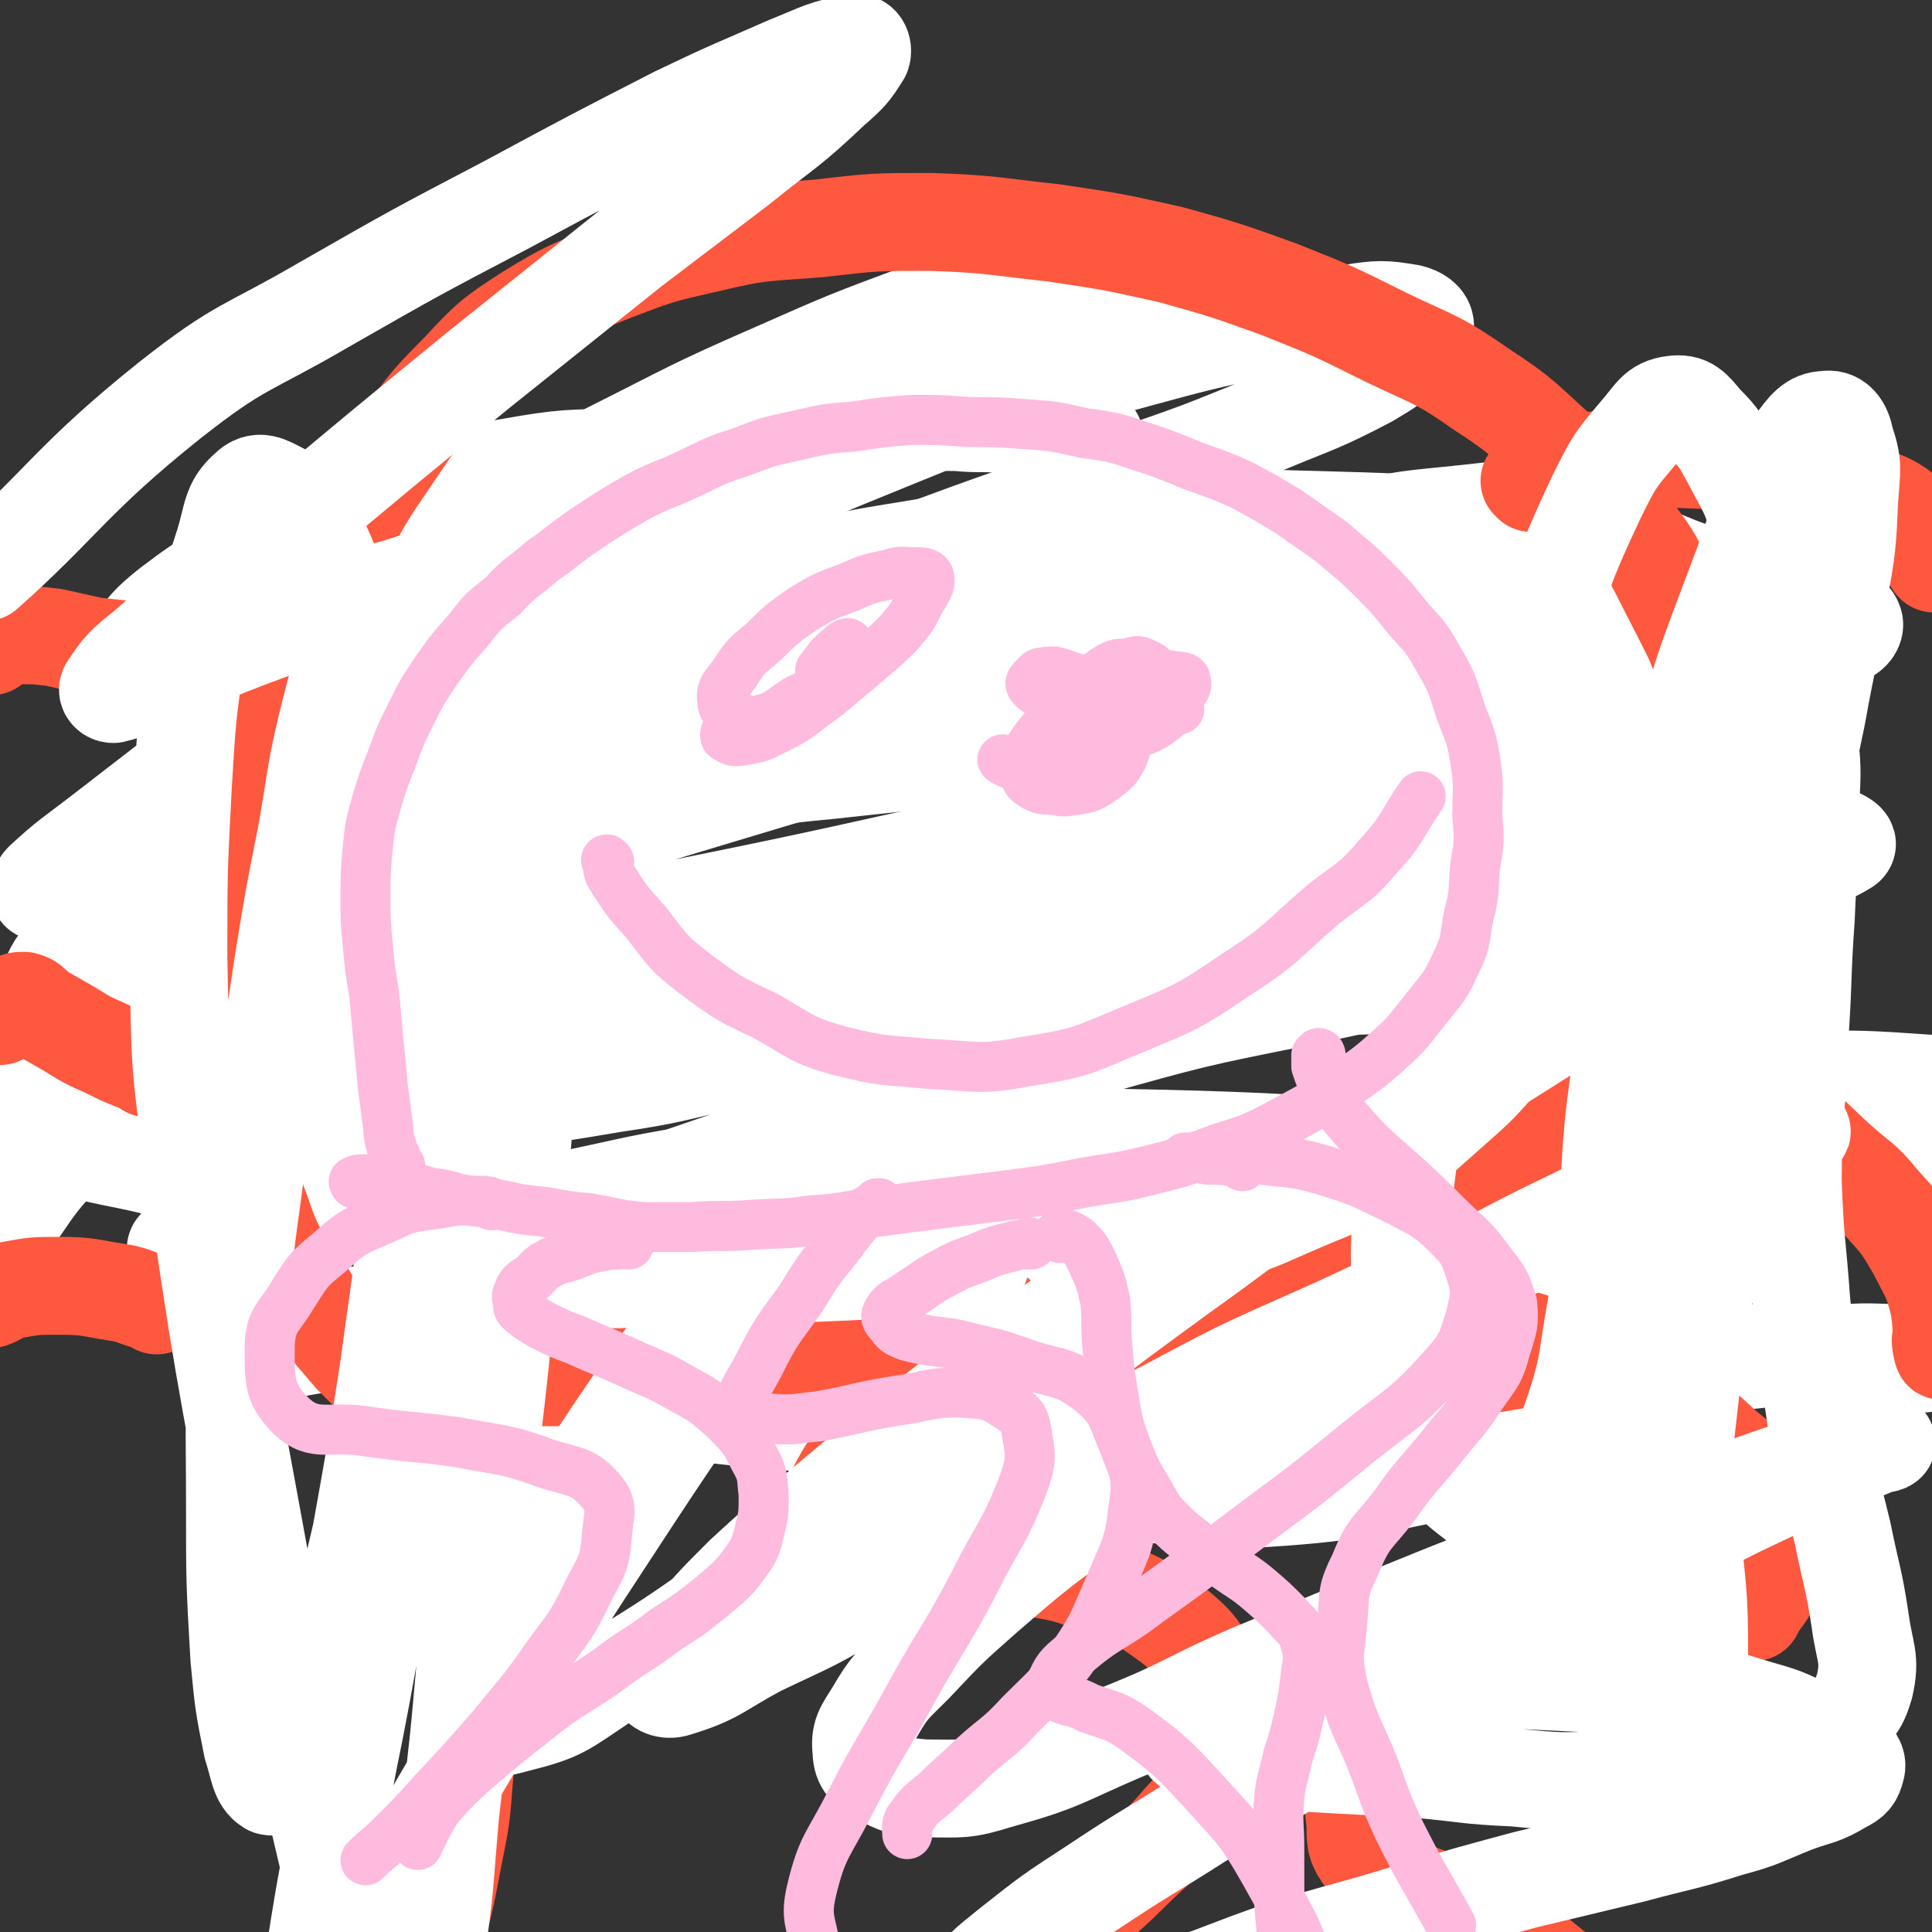 <svg viewBox='0 0 888 888' version='1.1' xmlns='http://www.w3.org/2000/svg' xmlns:xlink='http://www.w3.org/1999/xlink'><rect x="0" y="0" width="888" height="888" fill="#333333" stroke="none"/><g fill='none' stroke='#FFFFFF' stroke-width='45' stroke-linecap='round' stroke-linejoin='round'><path d='M345,214c0,0 -1,-1 -1,-1 -6,-1 -6,-1 -12,-1 -21,-1 -21,-2 -43,-2 -28,1 -28,0 -56,5 -33,5 -33,5 -65,14 -17,6 -17,7 -34,15 -16,9 -16,8 -31,18 -13,8 -13,8 -25,17 -10,8 -10,9 -18,19 -3,4 -5,6 -4,10 1,3 4,5 9,4 12,0 13,-1 25,-6 27,-13 26,-14 53,-28 31,-16 31,-16 61,-32 37,-19 37,-19 75,-38 38,-19 38,-20 77,-37 34,-15 34,-15 69,-28 29,-10 29,-11 60,-19 15,-5 15,-4 30,-7 6,-1 10,-1 11,0 1,1 -3,3 -7,5 -8,3 -8,3 -17,6 -14,5 -14,5 -28,11 -31,12 -31,12 -61,25 -42,19 -42,17 -83,38 -53,28 -53,28 -105,59 -42,25 -42,25 -83,52 -27,18 -26,18 -52,37 -22,17 -22,17 -44,34 -13,10 -14,10 -26,21 -2,2 -3,5 -1,5 3,0 6,-2 11,-5 25,-14 25,-15 50,-30 42,-26 41,-27 84,-51 60,-34 60,-34 123,-65 59,-29 59,-31 121,-56 47,-19 47,-20 96,-33 58,-16 58,-16 117,-26 13,-2 15,-2 27,0 4,1 7,3 7,6 -1,5 -4,6 -8,11 -8,7 -8,7 -18,13 -23,12 -23,11 -47,21 -32,13 -32,13 -64,24 -43,16 -44,15 -87,31 -50,17 -50,17 -100,36 -52,20 -53,19 -103,43 -64,31 -63,32 -125,66 -25,13 -24,14 -48,30 -15,9 -15,9 -29,19 -1,2 -3,4 -1,5 4,0 6,-2 12,-4 19,-6 19,-6 38,-13 27,-10 27,-10 54,-21 42,-16 42,-17 84,-34 59,-23 58,-24 117,-46 58,-21 58,-24 117,-41 86,-26 86,-25 173,-45 27,-7 27,-6 55,-9 28,-3 30,-4 57,-3 4,0 5,4 4,6 -3,6 -5,7 -13,10 -22,9 -23,7 -47,14 -39,11 -40,10 -80,21 -74,20 -75,17 -148,40 -79,25 -82,19 -156,55 -130,64 -131,66 -252,144 -27,17 -29,37 -44,46 -5,3 2,-11 5,-21 6,-13 2,-17 13,-27 33,-29 35,-28 74,-51 54,-31 55,-31 112,-56 65,-28 65,-29 132,-49 126,-38 126,-36 254,-66 44,-10 45,-10 90,-14 65,-6 65,-5 131,-6 18,-1 18,0 36,3 5,1 8,1 9,4 1,2 -1,5 -4,6 -18,7 -19,6 -38,11 -35,9 -35,8 -71,16 -67,16 -68,14 -134,32 -70,19 -71,17 -139,43 -117,45 -117,46 -232,99 -60,28 -58,32 -117,62 -18,10 -33,19 -36,19 -2,0 12,-10 26,-18 29,-16 29,-15 59,-30 55,-26 54,-28 111,-51 63,-26 63,-27 127,-47 64,-19 64,-20 131,-31 96,-15 97,-13 195,-21 30,-2 30,-2 59,1 25,2 28,3 49,10 3,1 1,4 -2,6 -8,4 -10,3 -20,6 -19,5 -19,5 -39,8 -38,7 -39,6 -77,12 -52,9 -52,8 -103,17 -54,9 -54,8 -107,19 -77,15 -77,16 -154,32 -27,6 -27,7 -54,11 -41,7 -41,6 -83,12 -13,2 -13,2 -27,4 -5,0 -5,0 -10,0 -1,1 -1,1 -1,1 0,0 0,0 1,0 14,-2 14,-2 29,-4 31,-5 31,-5 62,-10 66,-11 66,-11 133,-22 59,-9 59,-11 119,-18 36,-5 36,-4 73,-6 62,-3 62,-2 124,-4 23,-1 24,0 47,-1 14,0 14,0 27,-2 8,-1 8,0 15,-2 2,-1 4,-3 3,-4 -2,-2 -4,-1 -7,-2 -6,-2 -6,-2 -12,-2 -18,-1 -18,-1 -36,0 -27,2 -27,1 -53,4 -44,6 -44,7 -87,16 -50,10 -50,10 -100,24 -52,14 -52,15 -104,31 -64,21 -64,22 -128,43 -21,7 -21,7 -43,12 -9,3 -9,3 -18,3 -2,0 -3,-1 -2,-2 4,-4 6,-4 12,-6 21,-7 21,-6 42,-11 30,-6 30,-7 60,-12 44,-7 44,-8 88,-12 56,-5 56,-7 111,-5 106,2 106,6 212,14 31,2 31,6 63,7 47,1 51,1 95,-1 2,-1 -1,-4 -3,-5 -9,-3 -10,-3 -20,-5 -18,-2 -18,-3 -37,-2 -39,2 -39,3 -77,10 -54,9 -54,10 -108,22 -56,13 -55,15 -111,26 -80,17 -80,18 -161,32 -30,5 -31,7 -61,7 -45,0 -47,0 -90,-8 -9,-1 -14,-4 -16,-10 -2,-5 2,-7 8,-12 9,-8 10,-8 21,-13 22,-9 22,-9 46,-15 29,-7 29,-8 60,-10 37,-3 38,-2 75,1 45,3 45,3 90,10 55,9 55,10 111,20 47,9 47,11 94,19 61,9 61,8 123,15 22,2 22,2 44,2 7,0 8,0 14,-1 2,0 3,-2 2,-2 -5,-2 -7,-2 -13,-2 -16,0 -16,-1 -31,0 -39,2 -39,3 -79,7 -52,5 -52,6 -104,11 -47,5 -47,5 -94,9 -45,3 -45,3 -89,5 -38,1 -38,2 -75,2 -34,-1 -34,-2 -69,-5 -29,-3 -29,-3 -59,-7 -24,-3 -24,-3 -48,-8 -18,-4 -18,-4 -35,-9 -8,-2 -8,-2 -15,-5 -3,-1 -5,-3 -5,-3 1,-1 3,1 6,1 7,2 7,2 14,4 13,3 13,4 27,6 28,5 28,5 55,8 36,3 36,4 72,5 46,1 46,-1 92,-2 42,-1 42,-2 85,-3 40,-2 40,-2 80,-3 33,0 33,0 66,1 21,0 21,0 41,2 10,1 12,1 19,4 1,0 -1,2 -2,2 -7,0 -7,-1 -14,-2 -13,-1 -13,-1 -26,-2 -25,-2 -25,-2 -50,-4 -29,-3 -29,-3 -57,-7 -32,-3 -32,-4 -64,-8 -33,-3 -33,-3 -66,-5 -33,-3 -33,-3 -65,-6 -31,-2 -31,-2 -62,-4 -29,-2 -29,-3 -59,-4 -28,-1 -28,-1 -57,0 -25,0 -25,1 -51,3 -14,1 -15,1 -29,4 -11,2 -13,2 -21,5 -1,1 1,3 2,4 4,2 4,3 8,3 13,0 13,-1 26,-3 21,-3 21,-4 42,-8 37,-8 37,-8 75,-16 50,-11 49,-12 99,-22 62,-14 62,-14 124,-26 62,-12 62,-12 125,-22 58,-10 58,-11 117,-19 45,-5 45,-6 90,-8 42,-2 49,0 84,2 3,0 -4,0 -8,2 -3,1 -2,3 -6,4 -14,4 -14,3 -29,5 -49,9 -49,9 -99,18 -64,12 -64,14 -129,24 -66,10 -66,11 -132,16 -63,6 -63,6 -127,7 -56,1 -56,1 -112,-4 -34,-2 -34,-4 -67,-10 -33,-6 -33,-6 -65,-13 -26,-5 -26,-6 -52,-11 -20,-5 -20,-4 -40,-9 -12,-4 -12,-3 -23,-9 -6,-4 -8,-4 -10,-10 -2,-4 -2,-7 1,-10 11,-9 13,-7 27,-13 20,-8 20,-8 41,-14 32,-9 32,-9 64,-16 41,-10 41,-9 82,-18 54,-12 54,-12 108,-23 109,-22 109,-26 218,-43 52,-8 53,-9 105,-7 94,3 95,6 187,17 7,1 17,5 13,7 -11,7 -21,7 -42,10 -29,4 -29,2 -58,3 -54,3 -54,2 -108,4 -59,3 -59,2 -118,7 -58,4 -58,6 -117,12 -57,7 -57,6 -114,14 -51,6 -51,5 -102,14 -41,7 -41,8 -81,17 -39,8 -39,8 -78,18 -18,5 -21,5 -36,13 -2,1 1,2 2,4 '/><path d='M13,514c-1,0 -2,-1 -1,-1 7,-2 8,-2 16,-4 39,-10 38,-11 78,-20 71,-16 70,-19 142,-31 80,-15 80,-13 160,-22 58,-7 58,-6 116,-10 44,-3 44,-3 89,-4 42,-1 42,0 84,1 28,0 28,1 56,3 21,1 21,2 41,3 8,1 8,1 15,1 1,0 3,0 3,-1 -1,0 -2,-1 -4,-1 -9,-1 -9,-1 -18,-2 -23,-1 -24,-1 -47,-1 -46,1 -46,2 -91,4 -36,1 -36,0 -73,3 -43,3 -43,4 -86,7 -43,4 -43,5 -86,7 -39,2 -40,2 -79,1 -35,0 -35,0 -71,-3 -28,-2 -28,-1 -56,-6 -22,-4 -22,-4 -44,-10 -15,-6 -18,-4 -29,-14 -8,-6 -8,-10 -8,-19 0,-10 1,-12 8,-20 14,-17 17,-16 35,-29 24,-16 23,-17 49,-30 33,-16 34,-15 69,-27 38,-14 38,-15 77,-24 41,-10 42,-9 83,-16 42,-6 42,-7 84,-10 40,-2 40,-1 81,0 36,1 36,1 72,4 28,2 29,2 57,7 18,3 19,3 36,10 8,3 14,5 14,9 -1,6 -8,6 -17,10 -16,6 -16,6 -32,11 -31,9 -31,9 -62,16 -34,9 -34,9 -68,16 -38,8 -38,9 -78,14 -73,10 -73,10 -147,18 -33,3 -33,5 -66,4 -48,-1 -49,-1 -96,-8 -15,-2 -16,-2 -29,-10 -6,-4 -8,-6 -9,-14 -2,-9 -2,-11 3,-19 9,-17 12,-16 26,-29 17,-16 16,-16 35,-29 23,-15 23,-14 48,-26 23,-11 23,-11 48,-19 25,-8 26,-9 51,-11 24,-2 24,1 48,1 10,1 10,0 21,1 21,2 21,3 42,6 '/></g>
<g fill='none' stroke='#FE583F' stroke-width='45' stroke-linecap='round' stroke-linejoin='round'><path d='M175,635c-1,0 -1,0 -1,-1 -1,-1 -1,-1 -2,-1 -5,-5 -5,-5 -10,-10 -11,-13 -12,-13 -21,-28 -12,-18 -14,-17 -21,-38 -8,-21 -6,-22 -9,-45 -3,-24 -4,-24 -4,-48 -1,-27 0,-27 2,-55 3,-27 3,-27 9,-54 5,-26 4,-27 14,-52 9,-27 10,-26 23,-51 12,-23 12,-23 27,-45 13,-19 13,-20 29,-36 14,-15 15,-16 32,-27 18,-11 19,-11 39,-19 21,-8 21,-8 43,-13 25,-6 26,-5 51,-7 26,-3 26,-3 52,-3 28,1 28,2 56,5 27,4 27,4 54,10 25,7 25,7 50,16 25,10 25,10 49,22 23,11 24,10 44,24 20,13 19,14 37,30 15,15 16,14 30,32 13,16 12,17 22,36 9,18 10,18 15,37 5,19 4,20 4,39 0,20 1,20 -3,40 -5,22 -6,22 -14,43 -8,21 -7,21 -18,41 -12,20 -13,19 -28,37 -15,17 -15,17 -32,32 -17,15 -17,16 -37,28 -19,12 -20,11 -41,20 -21,9 -21,10 -44,16 -23,6 -23,4 -47,7 -24,4 -24,4 -49,6 -25,3 -25,2 -50,4 -25,2 -25,2 -49,3 -24,1 -24,1 -48,1 -22,1 -22,1 -44,2 -18,0 -18,0 -36,0 -15,-1 -15,-1 -29,-1 -9,-1 -9,-1 -17,-1 -4,-1 -6,-1 -7,-1 '/><path d='M95,310c0,0 0,-1 -1,-1 -2,-1 -2,-2 -5,-2 -6,-3 -6,-3 -12,-4 -8,-2 -8,-2 -15,-4 -10,-1 -10,-1 -19,-2 -9,-2 -9,-2 -18,-4 -8,-1 -8,-1 -15,-1 -5,-1 -6,-1 -10,1 -3,1 -3,3 -4,4 '/><path d='M68,491c0,-1 0,-1 -1,-1 -1,-1 -1,0 -2,-1 -8,-3 -8,-3 -16,-7 -9,-4 -9,-4 -17,-9 -7,-4 -7,-4 -14,-8 -3,-2 -3,-4 -7,-5 -3,0 -3,0 -6,2 -3,2 -3,3 -5,5 '/><path d='M72,600c0,0 -1,-1 -1,-1 -2,-1 -2,-1 -3,-1 -7,-2 -7,-3 -14,-4 -13,-2 -13,-3 -27,-3 -11,0 -11,0 -22,2 -4,1 -6,3 -9,4 '/><path d='M704,222c0,0 -1,-1 -1,-1 0,0 0,0 1,0 2,-2 2,-3 5,-5 9,-3 10,-3 19,-4 22,-2 23,-2 45,-1 19,1 20,0 39,4 18,3 19,3 36,10 16,5 18,3 30,13 8,6 5,9 10,19 1,1 0,1 1,2 '/><path d='M763,480c-1,0 -2,-1 -1,-1 0,0 0,0 1,1 1,1 1,1 3,2 6,2 6,2 11,5 8,3 8,2 15,6 8,5 7,6 15,12 9,6 10,5 18,11 10,8 10,9 20,18 10,9 11,8 19,18 10,11 10,11 17,23 6,12 7,12 10,24 2,10 1,15 2,22 0,1 -1,-3 -1,-5 '/><path d='M657,605c0,0 -1,-1 -1,-1 0,0 0,1 1,1 4,1 4,1 7,2 8,2 8,2 16,4 12,3 12,2 25,6 16,6 16,5 32,13 16,7 16,7 31,17 13,8 13,8 25,19 11,9 12,9 19,20 5,9 5,10 5,19 1,10 1,11 -2,20 -3,9 -5,8 -9,16 '/><path d='M202,621c-1,0 -1,-1 -1,-1 -1,0 -2,1 -2,2 -1,3 -2,3 -1,6 0,6 1,6 3,13 2,8 3,8 5,17 3,10 3,10 4,21 2,13 2,13 3,27 1,16 1,16 1,33 1,16 1,16 1,33 -1,19 0,19 -1,38 -2,20 -1,21 -5,40 -5,26 -5,27 -13,52 -8,28 -8,27 -18,54 -10,25 -10,25 -20,50 -6,15 -7,14 -11,30 -3,8 -2,11 -2,17 '/><path d='M458,605c0,0 0,-1 -1,-1 0,0 -1,0 -1,1 -4,2 -4,2 -8,4 -7,6 -7,6 -13,12 -10,9 -10,9 -19,20 -8,10 -8,10 -16,21 -7,10 -8,9 -14,20 -4,8 -4,8 -6,16 -2,6 -4,8 -1,12 1,4 4,3 9,4 8,2 9,2 17,3 16,1 16,-1 31,0 17,1 18,0 35,3 19,3 19,3 37,10 16,6 16,6 30,16 11,9 12,10 19,22 6,11 8,12 8,24 1,11 -1,12 -6,23 -6,12 -7,12 -16,22 -11,13 -12,12 -24,24 -13,13 -14,12 -28,25 -14,14 -15,13 -28,27 -13,14 -13,15 -24,30 -9,13 -10,13 -17,28 -4,10 -3,10 -4,21 -1,7 0,11 0,13 '/><path d='M625,600c0,0 -1,-1 -1,-1 0,0 1,1 2,1 4,3 4,3 9,6 9,5 9,5 19,10 17,8 17,7 34,15 13,6 13,6 24,13 9,6 11,5 16,13 3,6 1,8 0,15 -3,9 -2,10 -8,17 -11,16 -13,15 -25,29 -13,17 -13,17 -27,35 -13,17 -14,17 -26,35 -10,14 -11,14 -17,30 -4,9 -3,10 -2,20 0,9 0,10 5,17 6,7 8,7 17,12 12,6 13,4 25,11 18,9 20,7 34,19 18,15 21,15 31,35 13,31 7,34 15,67 '/></g>
<g fill='none' stroke='#FFFFFF' stroke-width='45' stroke-linecap='round' stroke-linejoin='round'><path d='M327,241c0,0 -1,-1 -1,-1 -6,0 -7,0 -13,1 -27,4 -27,3 -54,9 -39,8 -39,8 -76,20 -36,10 -35,11 -70,24 -21,8 -21,9 -42,17 -10,4 -10,6 -19,8 -2,0 -3,-2 -2,-3 6,-9 7,-10 17,-18 32,-28 33,-28 66,-56 43,-36 43,-36 87,-72 35,-28 35,-28 70,-56 25,-19 25,-19 50,-38 21,-17 22,-16 42,-35 8,-7 9,-8 14,-16 1,-3 -1,-6 -3,-5 -14,2 -16,4 -31,10 -25,11 -26,11 -51,23 -39,20 -39,20 -78,41 -42,22 -42,22 -84,46 -36,21 -38,18 -71,44 -45,36 -50,48 -85,79 '/><path d='M169,296c-1,-1 -1,-1 -1,-1 -1,-1 -1,0 -1,0 -3,4 -4,3 -6,7 -6,12 -6,12 -9,24 -7,28 -6,28 -11,57 -6,30 -6,30 -11,61 -6,40 -6,40 -11,81 -5,43 -7,43 -9,87 -3,40 -2,40 -2,80 0,35 0,35 2,70 2,21 2,21 6,41 3,9 3,15 8,18 4,1 8,-3 11,-9 11,-22 9,-23 16,-47 8,-30 8,-30 15,-60 7,-39 7,-39 13,-78 5,-38 6,-38 9,-76 2,-37 1,-38 0,-75 -1,-35 -1,-35 -5,-70 -3,-32 -4,-32 -10,-64 -6,-28 -6,-28 -14,-56 -6,-22 -5,-23 -15,-43 -5,-10 -6,-11 -15,-17 -6,-3 -10,-6 -15,-1 -8,7 -7,12 -11,25 -7,22 -8,22 -12,45 -5,33 -5,34 -7,67 -2,39 -2,39 -2,78 1,44 0,45 6,88 14,99 15,99 33,198 6,34 6,34 15,67 19,76 17,78 40,152 1,4 5,7 8,5 5,-3 6,-6 9,-14 6,-18 5,-18 7,-37 5,-33 4,-33 7,-66 4,-34 4,-34 7,-68 5,-41 5,-41 9,-82 5,-39 5,-39 9,-78 4,-34 4,-34 7,-68 3,-29 1,-29 5,-58 3,-26 3,-26 9,-52 4,-19 5,-19 13,-37 4,-10 8,-19 9,-18 2,0 -1,10 -4,21 -8,29 -9,28 -18,57 -18,60 -17,60 -34,120 -18,62 -20,61 -35,124 -13,50 -11,50 -21,101 -8,39 -7,39 -14,77 -4,24 -4,24 -7,48 -2,10 -4,16 -2,20 1,2 5,-2 8,-6 14,-25 12,-26 25,-51 18,-33 17,-34 36,-66 29,-49 30,-49 61,-97 34,-52 34,-52 69,-103 60,-86 59,-86 122,-170 19,-27 21,-26 42,-51 25,-30 25,-30 50,-59 4,-5 8,-8 8,-9 1,0 -3,3 -6,6 -19,19 -19,19 -37,38 -38,41 -39,40 -75,82 -52,60 -52,61 -101,123 -31,39 -31,39 -59,80 -18,27 -18,27 -34,56 -13,21 -14,21 -24,44 -6,15 -13,22 -10,33 3,7 12,5 23,2 20,-5 21,-7 39,-19 45,-27 44,-29 86,-58 46,-32 47,-32 92,-65 44,-32 44,-33 88,-65 35,-25 34,-26 70,-50 28,-18 29,-17 57,-35 23,-14 23,-14 45,-28 11,-6 12,-5 23,-12 1,-1 3,-4 2,-3 -7,3 -10,5 -20,10 -29,14 -30,13 -58,29 -33,18 -33,18 -65,38 -36,23 -36,23 -72,47 -34,23 -35,23 -68,48 -33,24 -32,25 -64,51 -26,22 -26,21 -51,44 -15,15 -15,15 -29,32 -6,7 -9,9 -11,16 0,3 4,5 8,4 20,-6 20,-9 39,-19 25,-12 25,-11 49,-26 34,-20 33,-23 67,-43 35,-22 35,-22 72,-41 39,-21 39,-20 79,-38 38,-18 38,-17 76,-33 29,-12 29,-12 58,-24 23,-9 23,-10 46,-19 12,-5 13,-4 25,-9 4,-2 8,-4 7,-4 -4,0 -9,2 -17,4 -17,6 -17,6 -32,12 -23,9 -24,8 -46,19 -31,15 -31,15 -61,31 -31,17 -31,17 -61,35 -30,18 -30,18 -60,38 -27,18 -27,18 -53,38 -23,17 -23,17 -45,36 -17,15 -17,15 -33,32 -10,10 -11,10 -18,22 -5,8 -7,10 -6,18 0,6 3,8 8,11 9,5 10,5 21,6 17,0 18,1 34,-4 29,-8 29,-10 57,-22 30,-12 29,-14 59,-27 34,-14 34,-14 68,-28 32,-13 32,-13 65,-25 29,-11 30,-10 60,-20 26,-9 25,-10 52,-19 15,-5 15,-5 31,-10 8,-2 12,-3 16,-4 1,0 -2,1 -4,1 -11,5 -11,4 -21,9 -22,10 -22,10 -43,20 -26,13 -26,13 -51,27 -33,18 -33,18 -66,37 -33,20 -33,20 -66,41 -32,19 -32,19 -64,38 -25,16 -25,15 -49,31 -20,13 -20,13 -39,28 -11,9 -12,9 -20,21 -6,7 -9,9 -9,17 -1,3 2,4 6,5 8,3 9,3 17,1 17,-3 17,-4 35,-9 23,-7 22,-7 45,-15 26,-9 26,-10 52,-19 29,-9 29,-8 58,-17 27,-8 27,-8 53,-15 25,-6 25,-6 50,-12 22,-6 22,-5 44,-12 15,-4 15,-5 30,-11 11,-4 12,-3 22,-9 4,-2 5,-3 6,-7 1,-3 -1,-5 -4,-8 -7,-6 -8,-6 -17,-10 -12,-6 -12,-6 -26,-10 -16,-5 -16,-5 -32,-7 -19,-3 -19,-2 -38,-4 -21,-1 -21,-1 -41,-2 -20,0 -20,0 -41,0 -19,0 -19,-1 -37,0 -15,1 -15,1 -29,4 -10,2 -11,2 -21,6 -7,3 -7,4 -13,8 -5,4 -7,4 -9,8 -1,3 0,4 3,6 4,3 5,3 11,4 10,2 10,1 20,1 18,1 18,1 35,2 19,1 19,1 37,2 23,2 22,3 45,4 21,2 21,2 43,1 20,-2 20,-3 41,-6 19,-4 19,-3 37,-9 13,-4 15,-3 26,-10 9,-7 11,-8 14,-18 3,-13 0,-15 -2,-30 -3,-20 -4,-20 -8,-40 -6,-25 -7,-25 -12,-51 -4,-27 -4,-27 -7,-55 -2,-28 -3,-28 -4,-56 0,-32 2,-32 3,-65 2,-28 1,-28 3,-56 1,-25 2,-25 2,-51 1,-18 1,-18 -1,-36 -2,-13 -1,-13 -5,-25 -3,-8 -3,-11 -9,-14 -4,-2 -7,-1 -12,2 -7,4 -8,5 -13,13 -8,13 -8,14 -14,30 -8,20 -8,20 -14,42 -7,28 -8,28 -12,56 -3,29 -4,29 -4,58 1,32 3,33 7,65 10,70 13,70 22,140 4,34 4,34 4,68 0,28 0,29 -4,56 0,3 -2,4 -3,3 -2,-1 -3,-3 -4,-7 -2,-10 -3,-10 -3,-20 -1,-29 -1,-29 1,-58 2,-44 1,-44 7,-87 6,-54 7,-54 16,-107 7,-41 7,-42 15,-82 7,-37 8,-36 16,-73 7,-33 6,-33 13,-66 5,-28 6,-28 10,-55 4,-23 4,-23 5,-45 1,-14 2,-15 -2,-27 -1,-6 -4,-10 -9,-9 -6,0 -9,4 -14,11 -14,26 -14,27 -24,56 -18,48 -19,48 -31,97 -15,59 -14,60 -23,120 -6,41 -6,42 -8,83 -2,32 -1,32 -1,63 1,30 0,30 2,60 0,21 -1,22 3,42 1,7 2,8 7,13 3,3 6,5 8,2 4,-6 2,-9 4,-19 3,-22 2,-22 4,-43 6,-53 5,-53 11,-106 6,-47 7,-47 14,-95 6,-36 7,-35 12,-71 5,-33 5,-33 8,-66 2,-27 3,-27 2,-54 -1,-22 0,-22 -4,-43 -4,-15 -5,-16 -12,-29 -6,-11 -6,-12 -14,-20 -5,-6 -7,-9 -14,-8 -8,1 -9,5 -16,13 -11,13 -11,13 -19,29 -16,34 -15,35 -27,71 -16,47 -17,47 -30,95 -11,40 -11,40 -19,81 -7,34 -8,34 -12,68 -3,28 -3,29 -2,57 0,22 -1,23 5,45 4,14 5,15 13,28 6,9 6,9 15,16 5,4 7,6 13,5 10,-3 11,-6 17,-14 10,-12 10,-13 15,-27 9,-26 7,-27 12,-54 6,-30 5,-30 9,-59 4,-32 4,-33 6,-65 3,-30 4,-30 4,-60 0,-23 0,-24 -5,-46 -4,-17 -2,-23 -15,-33 -12,-9 -18,-8 -35,-5 -25,3 -26,5 -49,17 -30,16 -31,17 -58,39 -31,27 -30,29 -58,59 -25,29 -27,28 -48,59 -16,26 -15,27 -26,56 -9,22 -12,23 -13,47 -1,17 1,19 9,34 8,16 8,19 23,28 21,13 24,12 49,16 31,5 32,4 63,2 40,-3 40,-6 80,-13 25,-4 25,-4 49,-8 23,-4 23,-4 45,-7 '/></g>
<g fill='none' stroke='#FFBBDD' stroke-width='23' stroke-linecap='round' stroke-linejoin='round'><path d='M184,536c0,0 0,0 -1,-1 -1,-1 -1,-1 -1,-3 -1,-2 -2,-2 -2,-5 -2,-6 -1,-6 -2,-12 -1,-8 -1,-8 -2,-15 -1,-11 -1,-11 -2,-21 -1,-11 -1,-11 -2,-22 -2,-12 -2,-12 -3,-23 -1,-11 -1,-11 -1,-21 0,-12 0,-12 1,-23 1,-10 1,-10 4,-21 3,-10 3,-10 7,-20 4,-11 4,-11 9,-21 5,-10 5,-10 11,-19 7,-10 7,-10 15,-19 7,-9 7,-9 16,-16 8,-9 9,-8 18,-16 10,-7 9,-7 19,-14 12,-8 12,-8 24,-15 11,-6 11,-5 22,-10 13,-6 13,-7 26,-11 13,-5 13,-5 27,-8 13,-3 13,-3 26,-4 13,-2 13,-2 26,-3 13,0 13,0 26,1 13,0 13,0 27,1 13,1 13,1 26,4 14,2 14,2 26,6 12,4 12,4 24,9 11,4 12,4 23,9 11,6 11,6 21,12 10,7 10,7 20,14 9,8 10,8 18,16 9,9 9,9 17,19 7,8 8,8 13,17 7,12 7,12 11,25 4,11 5,11 7,23 2,13 1,13 1,26 1,11 1,12 -1,23 -1,12 0,12 -3,23 -2,11 -1,12 -6,22 -5,11 -6,11 -13,20 -9,11 -8,11 -18,20 -10,9 -11,9 -22,17 -12,8 -12,8 -25,15 -15,8 -15,8 -31,13 -16,6 -16,6 -32,10 -16,4 -16,3 -32,6 -15,3 -15,3 -30,5 -16,2 -16,2 -32,4 -16,2 -16,2 -31,4 -15,2 -15,3 -31,4 -13,2 -13,1 -27,2 -13,1 -13,0 -27,1 -11,0 -11,0 -22,0 -13,-1 -13,-2 -25,-4 -10,-1 -10,-1 -21,-3 -10,-1 -10,-1 -19,-3 -10,-2 -10,-1 -20,-3 -7,-2 -7,-2 -14,-3 -6,-2 -6,-2 -13,-3 -5,-1 -5,-1 -10,-1 -3,-1 -3,-1 -7,-2 -2,0 -3,0 -4,1 -1,0 0,0 0,1 1,0 1,0 2,1 2,1 2,1 4,2 2,0 2,1 4,1 2,1 2,0 5,1 '/><path d='M289,572c0,0 0,-1 -1,-1 -1,0 -1,1 -3,1 -4,0 -5,0 -9,1 -7,1 -7,2 -13,4 -5,2 -6,1 -11,4 -4,2 -4,3 -7,6 -3,2 -4,2 -6,5 -1,3 -2,3 -1,6 0,3 0,3 2,5 4,3 4,3 9,6 8,4 8,4 16,7 11,5 12,5 23,10 13,6 13,5 25,12 11,6 11,6 20,14 8,8 9,9 14,19 4,7 3,8 4,16 0,9 0,9 -2,17 -2,8 -2,8 -7,15 -6,8 -7,8 -15,15 -10,8 -10,8 -21,15 -13,10 -14,9 -27,19 -16,11 -17,10 -32,22 -14,11 -14,11 -27,22 -10,9 -10,9 -19,19 -5,8 -6,11 -9,17 '/><path d='M474,572c0,0 -1,-1 -1,-1 -1,0 -1,1 -1,1 -4,0 -4,0 -7,1 -8,2 -8,2 -15,5 -8,3 -9,3 -16,7 -8,4 -8,5 -16,10 -5,4 -7,3 -10,8 -1,2 -1,3 1,5 3,4 3,4 8,6 11,3 12,2 23,4 15,4 15,3 29,8 16,6 19,3 32,13 11,9 10,12 16,26 5,13 6,14 4,28 -2,18 -4,19 -11,36 -8,18 -7,18 -18,34 -10,13 -11,13 -23,25 -10,11 -11,10 -22,20 -8,8 -9,8 -17,16 -6,5 -7,5 -11,11 -3,3 -2,6 -2,8 '/><path d='M607,485c0,0 0,-1 -1,-1 0,0 -1,1 -1,1 0,2 0,3 0,5 2,6 2,6 6,12 5,9 5,9 12,17 9,10 10,10 20,19 11,10 11,10 22,21 10,10 11,9 19,20 7,9 8,10 11,20 1,10 0,11 -3,21 -3,11 -4,11 -11,21 -9,14 -10,13 -20,26 -10,12 -11,12 -20,25 -10,13 -12,12 -18,27 -6,12 -5,13 -6,26 -1,14 -3,15 0,29 6,23 9,22 17,45 4,11 4,11 9,22 11,22 12,22 24,44 '/><path d='M226,554c-1,-1 -1,-1 -1,-1 -1,-1 -1,-1 -2,-1 -10,0 -10,-1 -20,1 -13,2 -14,1 -26,7 -14,6 -15,6 -26,16 -10,8 -10,9 -17,20 -6,10 -9,10 -10,21 0,17 -1,23 10,34 11,10 17,4 35,7 21,3 21,2 42,5 21,4 22,3 41,10 13,4 16,3 24,12 6,7 4,10 3,20 -1,13 -2,14 -8,25 -8,17 -9,17 -20,32 -11,16 -12,16 -24,31 -14,16 -14,16 -28,31 -9,10 -9,10 -19,20 -6,6 -6,5 -12,11 '/><path d='M405,554c0,0 -1,-1 -1,-1 -1,0 -1,0 -1,1 -4,2 -4,2 -7,5 -6,7 -6,7 -11,14 -9,11 -9,11 -17,24 -10,14 -11,14 -19,30 -5,10 -9,13 -8,20 1,5 6,5 13,5 11,1 11,0 22,-1 17,-3 17,-4 35,-7 15,-2 15,-4 30,-4 11,1 13,0 22,6 6,4 8,5 9,13 2,11 2,13 -2,24 -9,23 -11,22 -22,44 -13,25 -14,24 -28,49 -14,26 -15,25 -29,52 -10,20 -13,20 -18,41 -3,13 0,14 2,28 1,6 -2,9 3,12 9,5 12,1 24,3 '/><path d='M571,536c-1,-1 -1,-1 -1,-1 -1,-1 -1,-1 -2,-1 -7,-1 -7,-1 -13,-1 -5,-1 -7,-1 -10,-1 -1,0 2,0 3,0 3,0 3,0 6,0 13,0 13,0 26,1 16,2 16,1 32,6 16,5 16,6 31,13 11,6 13,6 22,15 7,7 8,8 11,18 3,9 2,11 0,20 -4,13 -4,14 -13,24 -17,19 -19,18 -40,35 -22,18 -22,18 -45,35 -25,19 -25,19 -50,37 -17,13 -19,11 -35,25 -6,5 -7,6 -10,13 -1,2 0,3 2,5 6,4 8,2 15,6 11,4 12,3 22,10 16,12 16,12 30,27 16,18 17,17 29,38 15,27 16,27 25,57 8,26 5,27 9,55 '/><path d='M487,569c0,-1 -1,-1 -1,-1 1,-1 2,-1 3,-1 3,1 3,1 6,3 4,4 4,4 7,10 4,9 4,9 6,18 1,10 0,10 1,21 1,12 1,12 3,24 2,12 2,12 6,23 4,10 4,10 10,20 4,7 4,8 10,14 6,6 7,6 13,11 7,5 7,5 13,9 7,5 8,5 14,10 7,6 7,6 13,12 5,6 7,6 9,13 2,8 1,8 0,16 -1,9 -1,9 -3,18 -2,9 -2,9 -5,18 -2,10 -3,10 -4,19 -1,12 0,12 0,24 0,12 0,12 0,25 1,12 1,12 2,24 0,1 1,1 1,2 '/><path d='M340,334c-1,0 -1,-1 -1,-1 -1,0 -1,0 -1,0 -2,1 -3,1 -4,3 -1,1 -1,3 0,3 3,2 4,2 9,1 6,-1 6,-1 12,-4 10,-5 10,-5 19,-12 10,-7 10,-8 20,-16 9,-8 10,-8 19,-17 6,-7 6,-7 10,-15 3,-5 5,-7 4,-11 -1,-2 -3,-2 -7,-2 -5,0 -6,-1 -11,1 -10,2 -10,2 -19,6 -11,4 -11,4 -21,10 -10,7 -10,7 -18,15 -7,6 -8,6 -13,14 -4,6 -7,7 -6,13 0,4 2,5 6,7 5,2 6,3 11,2 9,-2 9,-4 17,-9 8,-4 8,-4 15,-10 4,-5 4,-5 8,-11 1,-2 2,-4 1,-5 0,-1 -2,0 -4,2 -5,4 -5,5 -9,10 '/><path d='M542,326c0,-1 0,-1 -1,-1 -2,-1 -2,-1 -3,-1 -6,-1 -6,-2 -11,-2 -9,1 -9,1 -17,3 -7,2 -7,3 -13,7 -3,1 -3,2 -4,5 0,2 0,3 2,4 4,2 5,1 9,1 8,-1 8,-1 15,-4 8,-3 8,-2 15,-7 5,-4 4,-5 8,-11 2,-3 4,-4 3,-7 0,-2 -2,-2 -5,-2 -3,-1 -3,-1 -6,1 -5,3 -5,4 -9,8 -3,2 -4,3 -5,5 0,0 1,-1 2,-1 '/><path d='M280,396c-1,0 -1,-1 -1,-1 -1,0 0,1 0,1 1,4 0,4 2,7 7,11 7,11 16,21 10,13 10,14 23,24 15,11 15,11 32,19 16,9 16,11 34,16 20,5 20,4 41,6 22,1 23,3 44,-1 26,-4 26,-5 50,-15 24,-10 25,-10 47,-25 22,-14 21,-16 41,-33 13,-10 14,-9 25,-22 11,-12 10,-14 19,-27 '/><path d='M462,350c0,0 -2,-1 -1,-1 0,0 1,1 3,2 3,0 3,1 6,1 7,-1 8,-1 14,-4 9,-3 9,-4 17,-9 8,-5 8,-5 15,-11 6,-6 7,-5 12,-12 2,-3 3,-4 2,-7 0,-2 -1,-3 -4,-4 -3,-2 -4,-1 -8,0 -5,0 -5,0 -10,3 -7,5 -6,5 -13,11 -6,6 -6,6 -13,13 -5,7 -6,7 -10,14 -2,4 -2,5 -1,10 1,3 1,3 4,5 4,2 4,2 9,2 5,1 5,1 11,0 6,-1 6,-1 12,-5 5,-4 6,-4 9,-10 2,-5 2,-6 2,-13 -1,-6 0,-7 -3,-12 -3,-5 -5,-4 -10,-7 -6,-4 -7,-3 -13,-5 -6,-2 -7,-3 -12,-2 -3,0 -3,1 -5,3 -1,1 -2,2 -1,3 2,3 4,3 8,6 1,1 1,2 3,3 2,0 2,0 4,0 '/></g>
</svg>